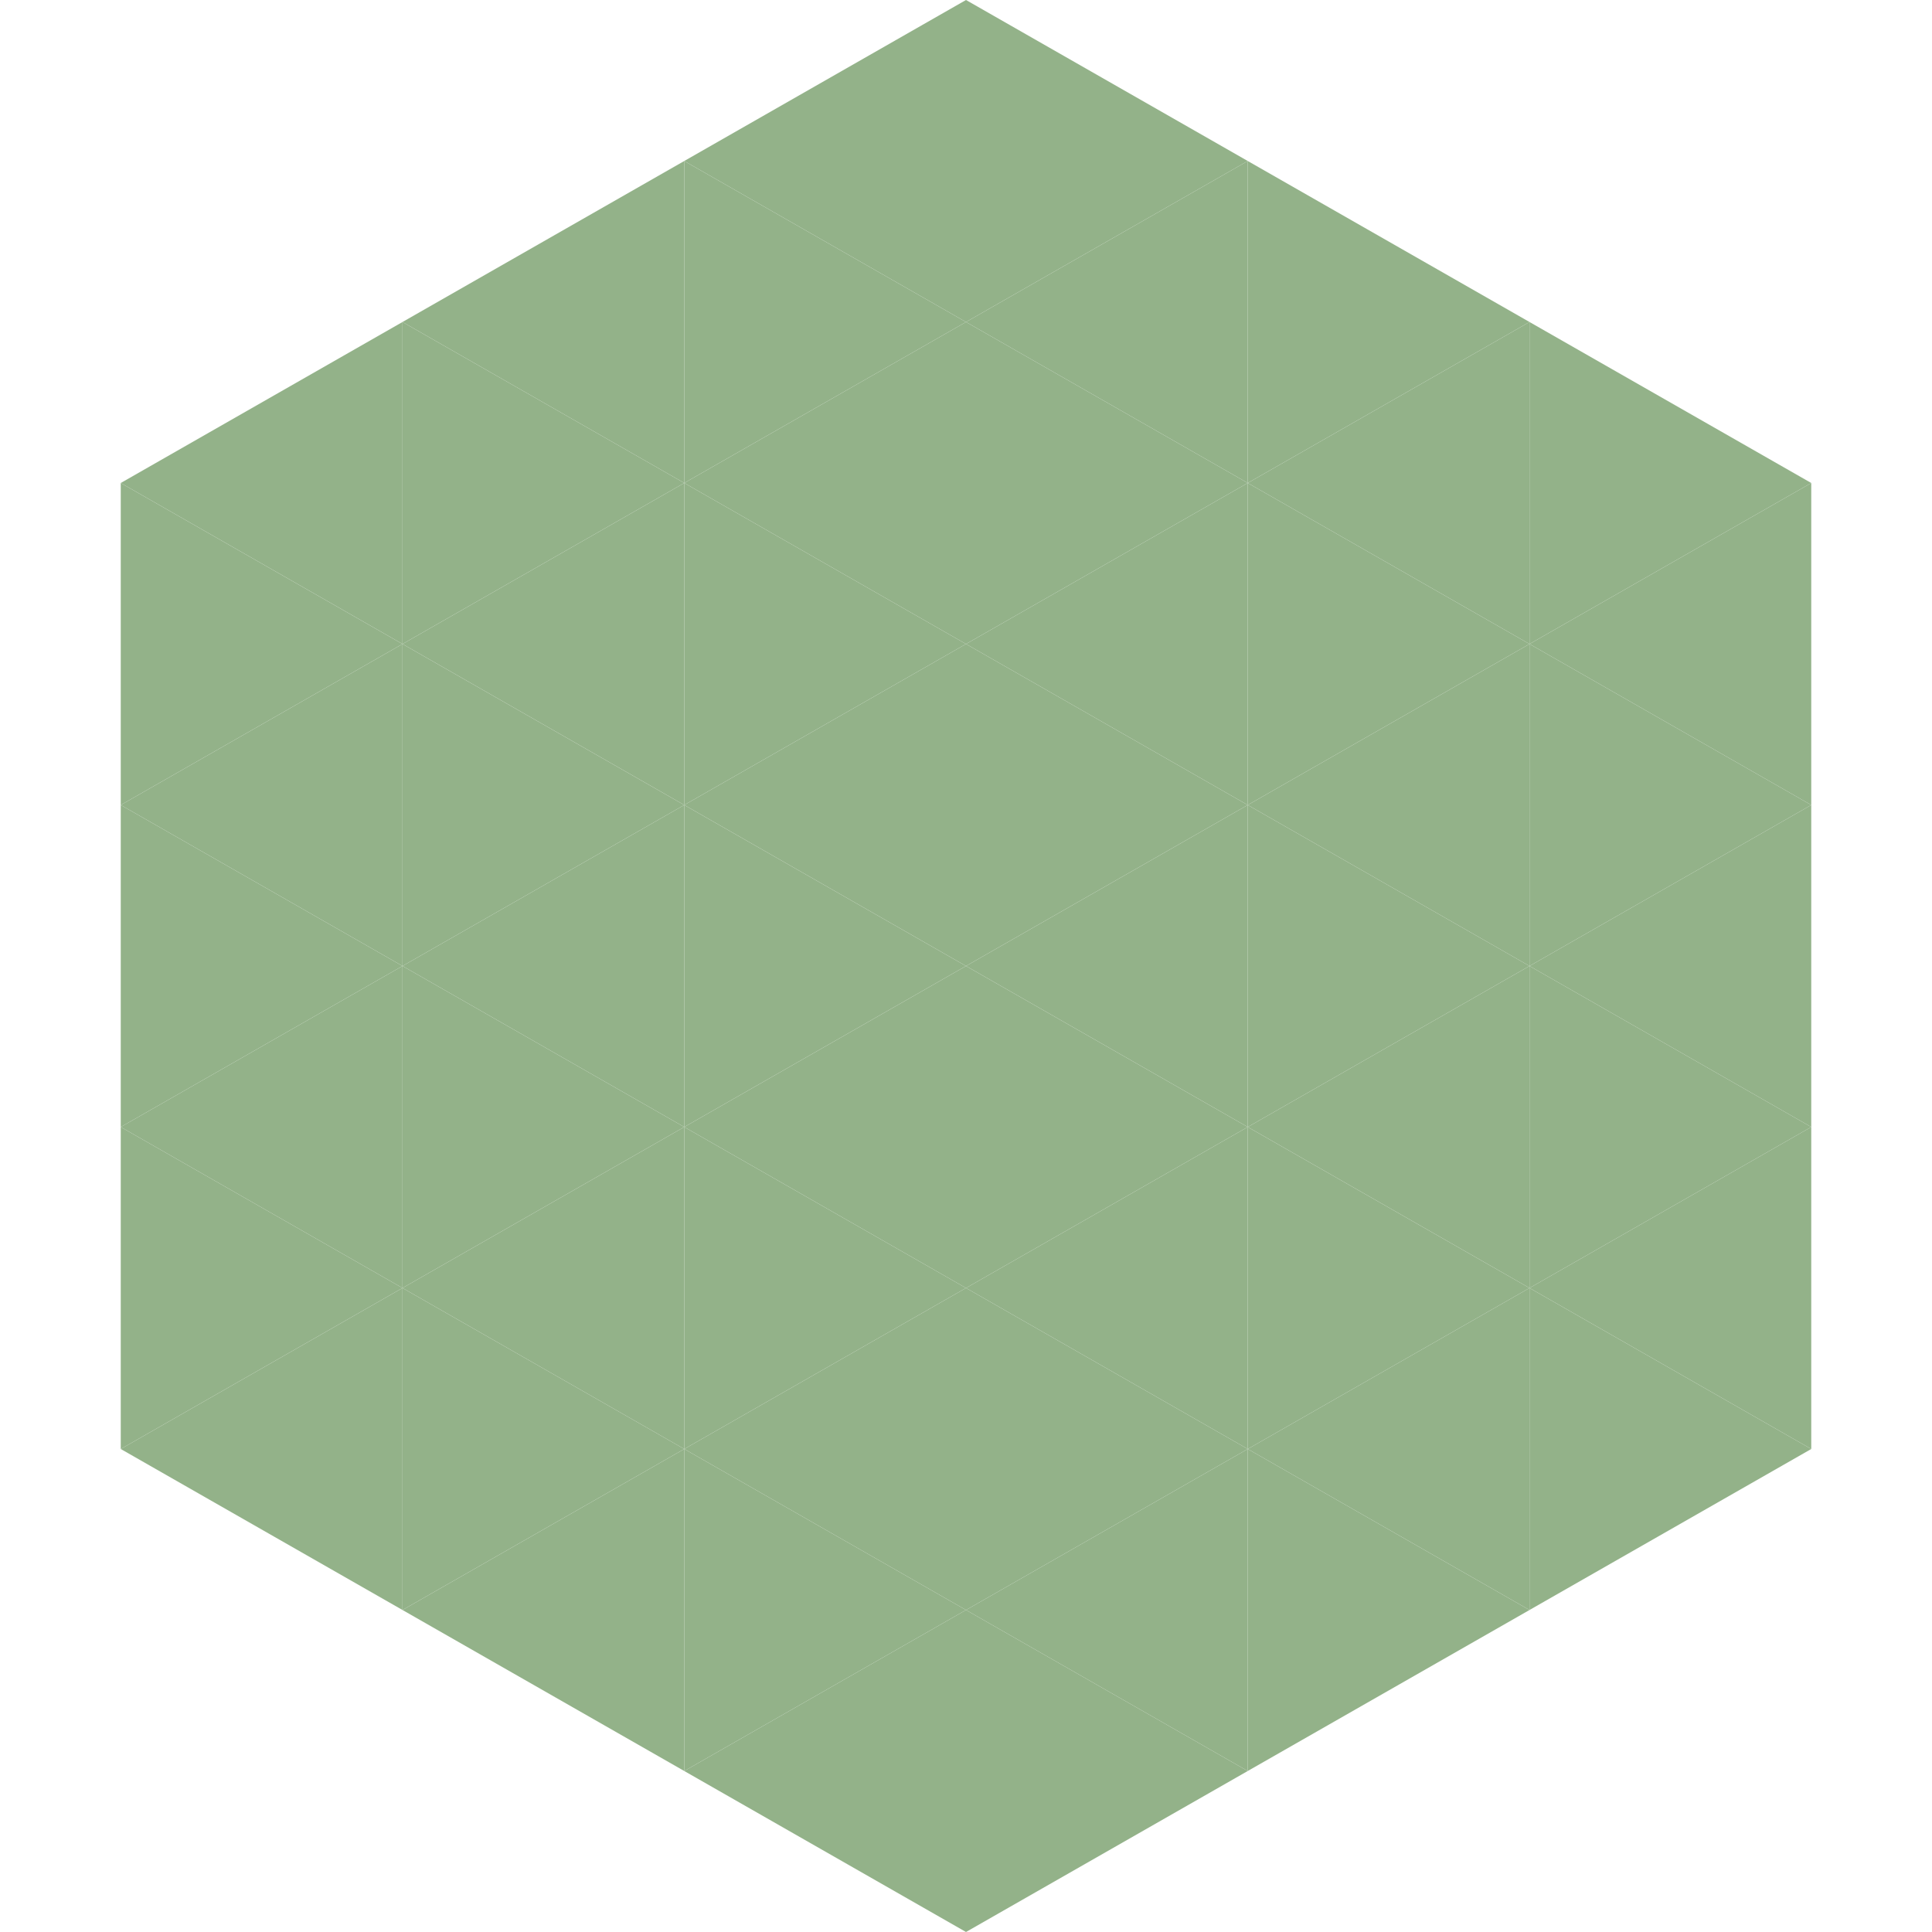 <?xml version="1.0"?>
<!-- Generated by SVGo -->
<svg width="240" height="240"
     xmlns="http://www.w3.org/2000/svg"
     xmlns:xlink="http://www.w3.org/1999/xlink">
<polygon points="50,40 15,60 50,80" style="fill:rgb(147,178,137)" />
<polygon points="190,40 225,60 190,80" style="fill:rgb(147,178,137)" />
<polygon points="15,60 50,80 15,100" style="fill:rgb(147,178,137)" />
<polygon points="225,60 190,80 225,100" style="fill:rgb(147,178,137)" />
<polygon points="50,80 15,100 50,120" style="fill:rgb(147,178,137)" />
<polygon points="190,80 225,100 190,120" style="fill:rgb(147,178,137)" />
<polygon points="15,100 50,120 15,140" style="fill:rgb(147,178,137)" />
<polygon points="225,100 190,120 225,140" style="fill:rgb(147,178,137)" />
<polygon points="50,120 15,140 50,160" style="fill:rgb(147,178,137)" />
<polygon points="190,120 225,140 190,160" style="fill:rgb(147,178,137)" />
<polygon points="15,140 50,160 15,180" style="fill:rgb(147,178,137)" />
<polygon points="225,140 190,160 225,180" style="fill:rgb(147,178,137)" />
<polygon points="50,160 15,180 50,200" style="fill:rgb(147,178,137)" />
<polygon points="190,160 225,180 190,200" style="fill:rgb(147,178,137)" />
<polygon points="15,180 50,200 15,220" style="fill:rgb(255,255,255); fill-opacity:0" />
<polygon points="225,180 190,200 225,220" style="fill:rgb(255,255,255); fill-opacity:0" />
<polygon points="50,0 85,20 50,40" style="fill:rgb(255,255,255); fill-opacity:0" />
<polygon points="190,0 155,20 190,40" style="fill:rgb(255,255,255); fill-opacity:0" />
<polygon points="85,20 50,40 85,60" style="fill:rgb(147,178,137)" />
<polygon points="155,20 190,40 155,60" style="fill:rgb(147,178,137)" />
<polygon points="50,40 85,60 50,80" style="fill:rgb(147,178,137)" />
<polygon points="190,40 155,60 190,80" style="fill:rgb(147,178,137)" />
<polygon points="85,60 50,80 85,100" style="fill:rgb(147,178,137)" />
<polygon points="155,60 190,80 155,100" style="fill:rgb(147,178,137)" />
<polygon points="50,80 85,100 50,120" style="fill:rgb(147,178,137)" />
<polygon points="190,80 155,100 190,120" style="fill:rgb(147,178,137)" />
<polygon points="85,100 50,120 85,140" style="fill:rgb(147,178,137)" />
<polygon points="155,100 190,120 155,140" style="fill:rgb(147,178,137)" />
<polygon points="50,120 85,140 50,160" style="fill:rgb(147,178,137)" />
<polygon points="190,120 155,140 190,160" style="fill:rgb(147,178,137)" />
<polygon points="85,140 50,160 85,180" style="fill:rgb(147,178,137)" />
<polygon points="155,140 190,160 155,180" style="fill:rgb(147,178,137)" />
<polygon points="50,160 85,180 50,200" style="fill:rgb(147,178,137)" />
<polygon points="190,160 155,180 190,200" style="fill:rgb(147,178,137)" />
<polygon points="85,180 50,200 85,220" style="fill:rgb(147,178,137)" />
<polygon points="155,180 190,200 155,220" style="fill:rgb(147,178,137)" />
<polygon points="120,0 85,20 120,40" style="fill:rgb(147,178,137)" />
<polygon points="120,0 155,20 120,40" style="fill:rgb(147,178,137)" />
<polygon points="85,20 120,40 85,60" style="fill:rgb(147,178,137)" />
<polygon points="155,20 120,40 155,60" style="fill:rgb(147,178,137)" />
<polygon points="120,40 85,60 120,80" style="fill:rgb(147,178,137)" />
<polygon points="120,40 155,60 120,80" style="fill:rgb(147,178,137)" />
<polygon points="85,60 120,80 85,100" style="fill:rgb(147,178,137)" />
<polygon points="155,60 120,80 155,100" style="fill:rgb(147,178,137)" />
<polygon points="120,80 85,100 120,120" style="fill:rgb(147,178,137)" />
<polygon points="120,80 155,100 120,120" style="fill:rgb(147,178,137)" />
<polygon points="85,100 120,120 85,140" style="fill:rgb(147,178,137)" />
<polygon points="155,100 120,120 155,140" style="fill:rgb(147,178,137)" />
<polygon points="120,120 85,140 120,160" style="fill:rgb(147,178,137)" />
<polygon points="120,120 155,140 120,160" style="fill:rgb(147,178,137)" />
<polygon points="85,140 120,160 85,180" style="fill:rgb(147,178,137)" />
<polygon points="155,140 120,160 155,180" style="fill:rgb(147,178,137)" />
<polygon points="120,160 85,180 120,200" style="fill:rgb(147,178,137)" />
<polygon points="120,160 155,180 120,200" style="fill:rgb(147,178,137)" />
<polygon points="85,180 120,200 85,220" style="fill:rgb(147,178,137)" />
<polygon points="155,180 120,200 155,220" style="fill:rgb(147,178,137)" />
<polygon points="120,200 85,220 120,240" style="fill:rgb(147,178,137)" />
<polygon points="120,200 155,220 120,240" style="fill:rgb(147,178,137)" />
<polygon points="85,220 120,240 85,260" style="fill:rgb(255,255,255); fill-opacity:0" />
<polygon points="155,220 120,240 155,260" style="fill:rgb(255,255,255); fill-opacity:0" />
</svg>
